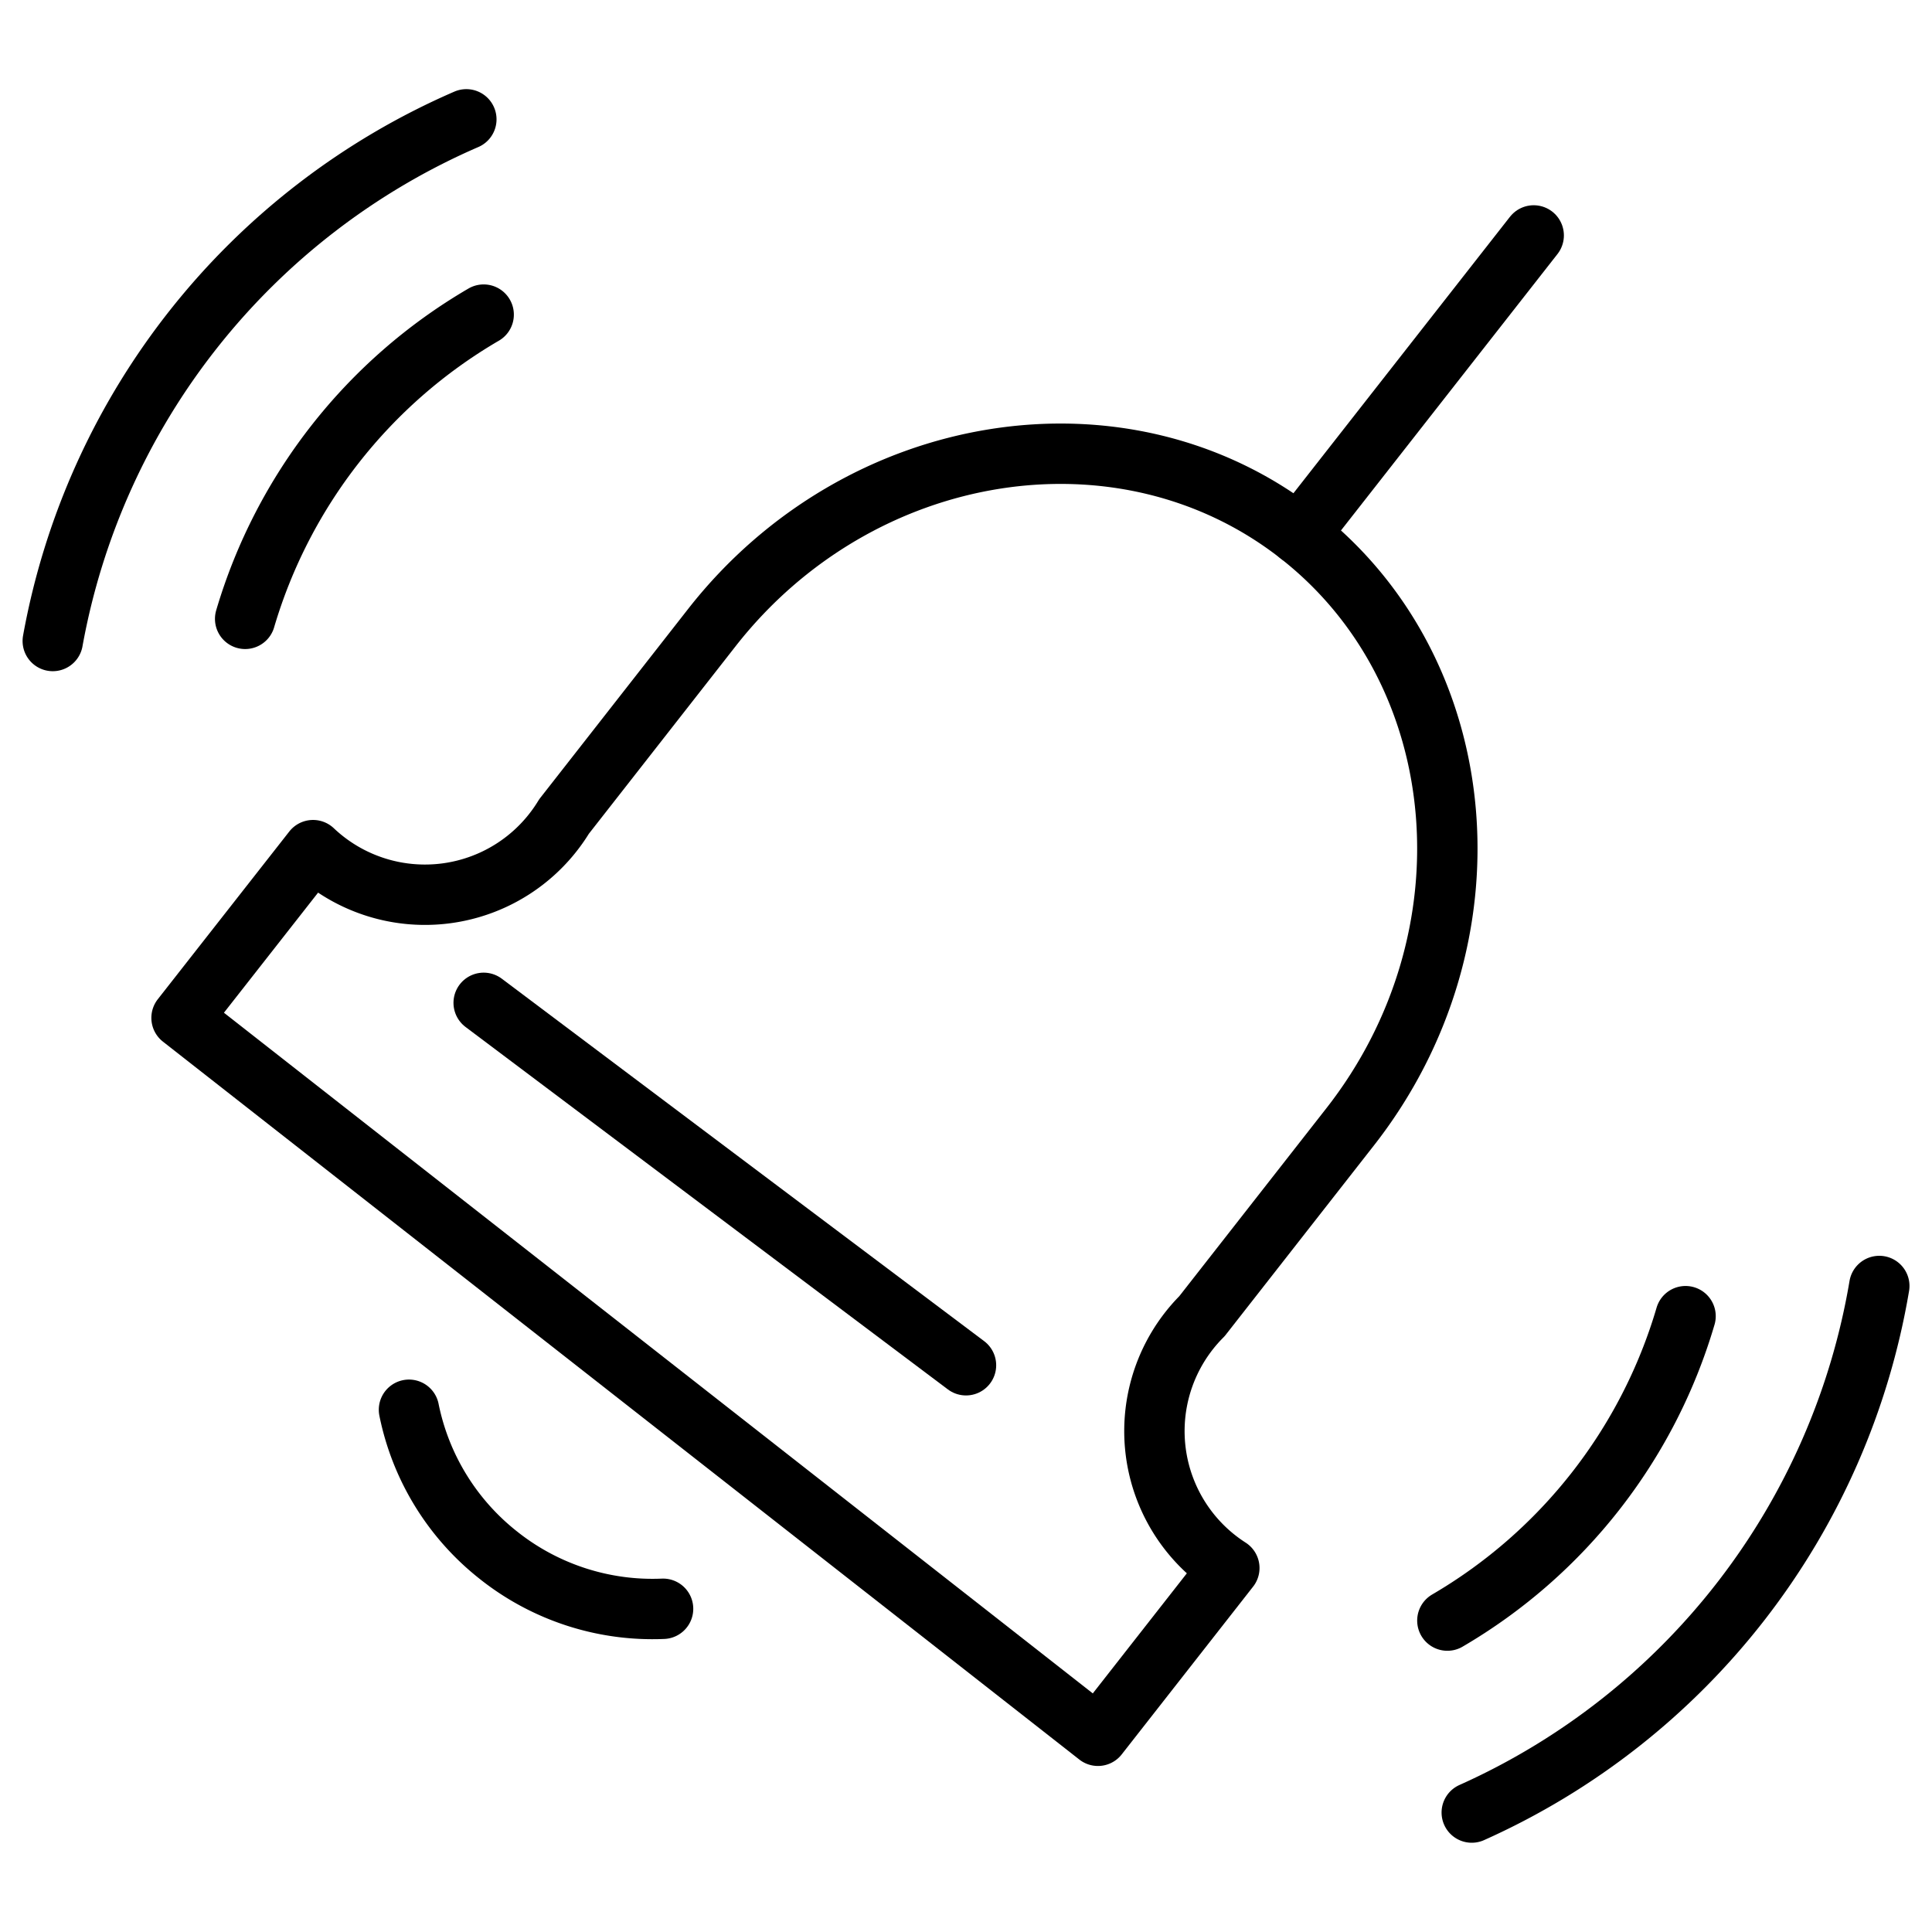 <svg xmlns="http://www.w3.org/2000/svg" xmlns:xlink="http://www.w3.org/1999/xlink" width="64" height="64" viewBox="0 0 64 64">
  <defs>
    <clipPath id="clip-path">
      <rect id="Rectangle_2434" data-name="Rectangle 2434" width="64" height="64" fill="none" stroke="#000" stroke-width="1"/>
    </clipPath>
  </defs>
  <g id="last_minute_availability_icon" transform="translate(-943 -819)">
    <g id="Group_8548" data-name="Group 8548" transform="translate(943 819)">
      <rect id="Rectangle_2433" data-name="Rectangle 2433" width="64" height="64" fill="#fff"/>
      <g id="Group_8547" data-name="Group 8547">
        <g id="Group_8546" data-name="Group 8546" clip-path="url(#clip-path)">
          <path id="Path_12914" data-name="Path 12914" d="M39.817,43.6l4.9-6.261C49.61,31.1,48.853,22.267,43.04,17.714s-14.567-3.17-19.455,3.071l-4.9,6.262a5.391,5.391,0,0,1-8.315,1.115L6.014,33.718,36.371,57.5l4.352-5.557A5.387,5.387,0,0,1,39.817,43.6Z" fill="none" stroke="#000" stroke-linecap="round" stroke-linejoin="round" stroke-width="2"/>
          <path id="Path_12915" data-name="Path 12915" d="M13.548,46.7a8.2,8.2,0,0,0,2.989,4.839l.012.01a8.2,8.2,0,0,0,5.416,1.744" fill="none" stroke="#000" stroke-linecap="round" stroke-linejoin="round" stroke-width="2"/>
          <line id="Line_412" data-name="Line 412" y1="9.915" x2="7.766" transform="translate(43.04 7.799)" fill="none" stroke="#000" stroke-linecap="round" stroke-linejoin="round" stroke-width="2"/>
          <path id="Path_12916" data-name="Path 12916" d="M55.836,43.6a17.343,17.343,0,0,1-7.89,10.084" fill="none" stroke="#000" stroke-linecap="round" stroke-linejoin="round" stroke-width="2"/>
          <path id="Path_12917" data-name="Path 12917" d="M62.254,42.6a23.365,23.365,0,0,1-13.5,17.443" fill="none" stroke="#000" stroke-linecap="round" stroke-linejoin="round" stroke-width="2"/>
          <path id="Path_12918" data-name="Path 12918" d="M16.022,10.422A17.351,17.351,0,0,0,8.121,20.5" fill="none" stroke="#000" stroke-linecap="round" stroke-linejoin="round" stroke-width="2"/>
          <path id="Path_12919" data-name="Path 12919" d="M15.448,3.953a23.365,23.365,0,0,0-13.7,17.281" fill="none" stroke="#000" stroke-linecap="round" stroke-linejoin="round" stroke-width="2"/>
          <line id="Line_413" data-name="Line 413" x2="15.978" y2="12.006" transform="translate(16.022 33.22)" fill="none" stroke="#000" stroke-linecap="round" stroke-linejoin="round" stroke-width="2"/>
        </g>
      </g>
    </g>
  </g>
</svg>
